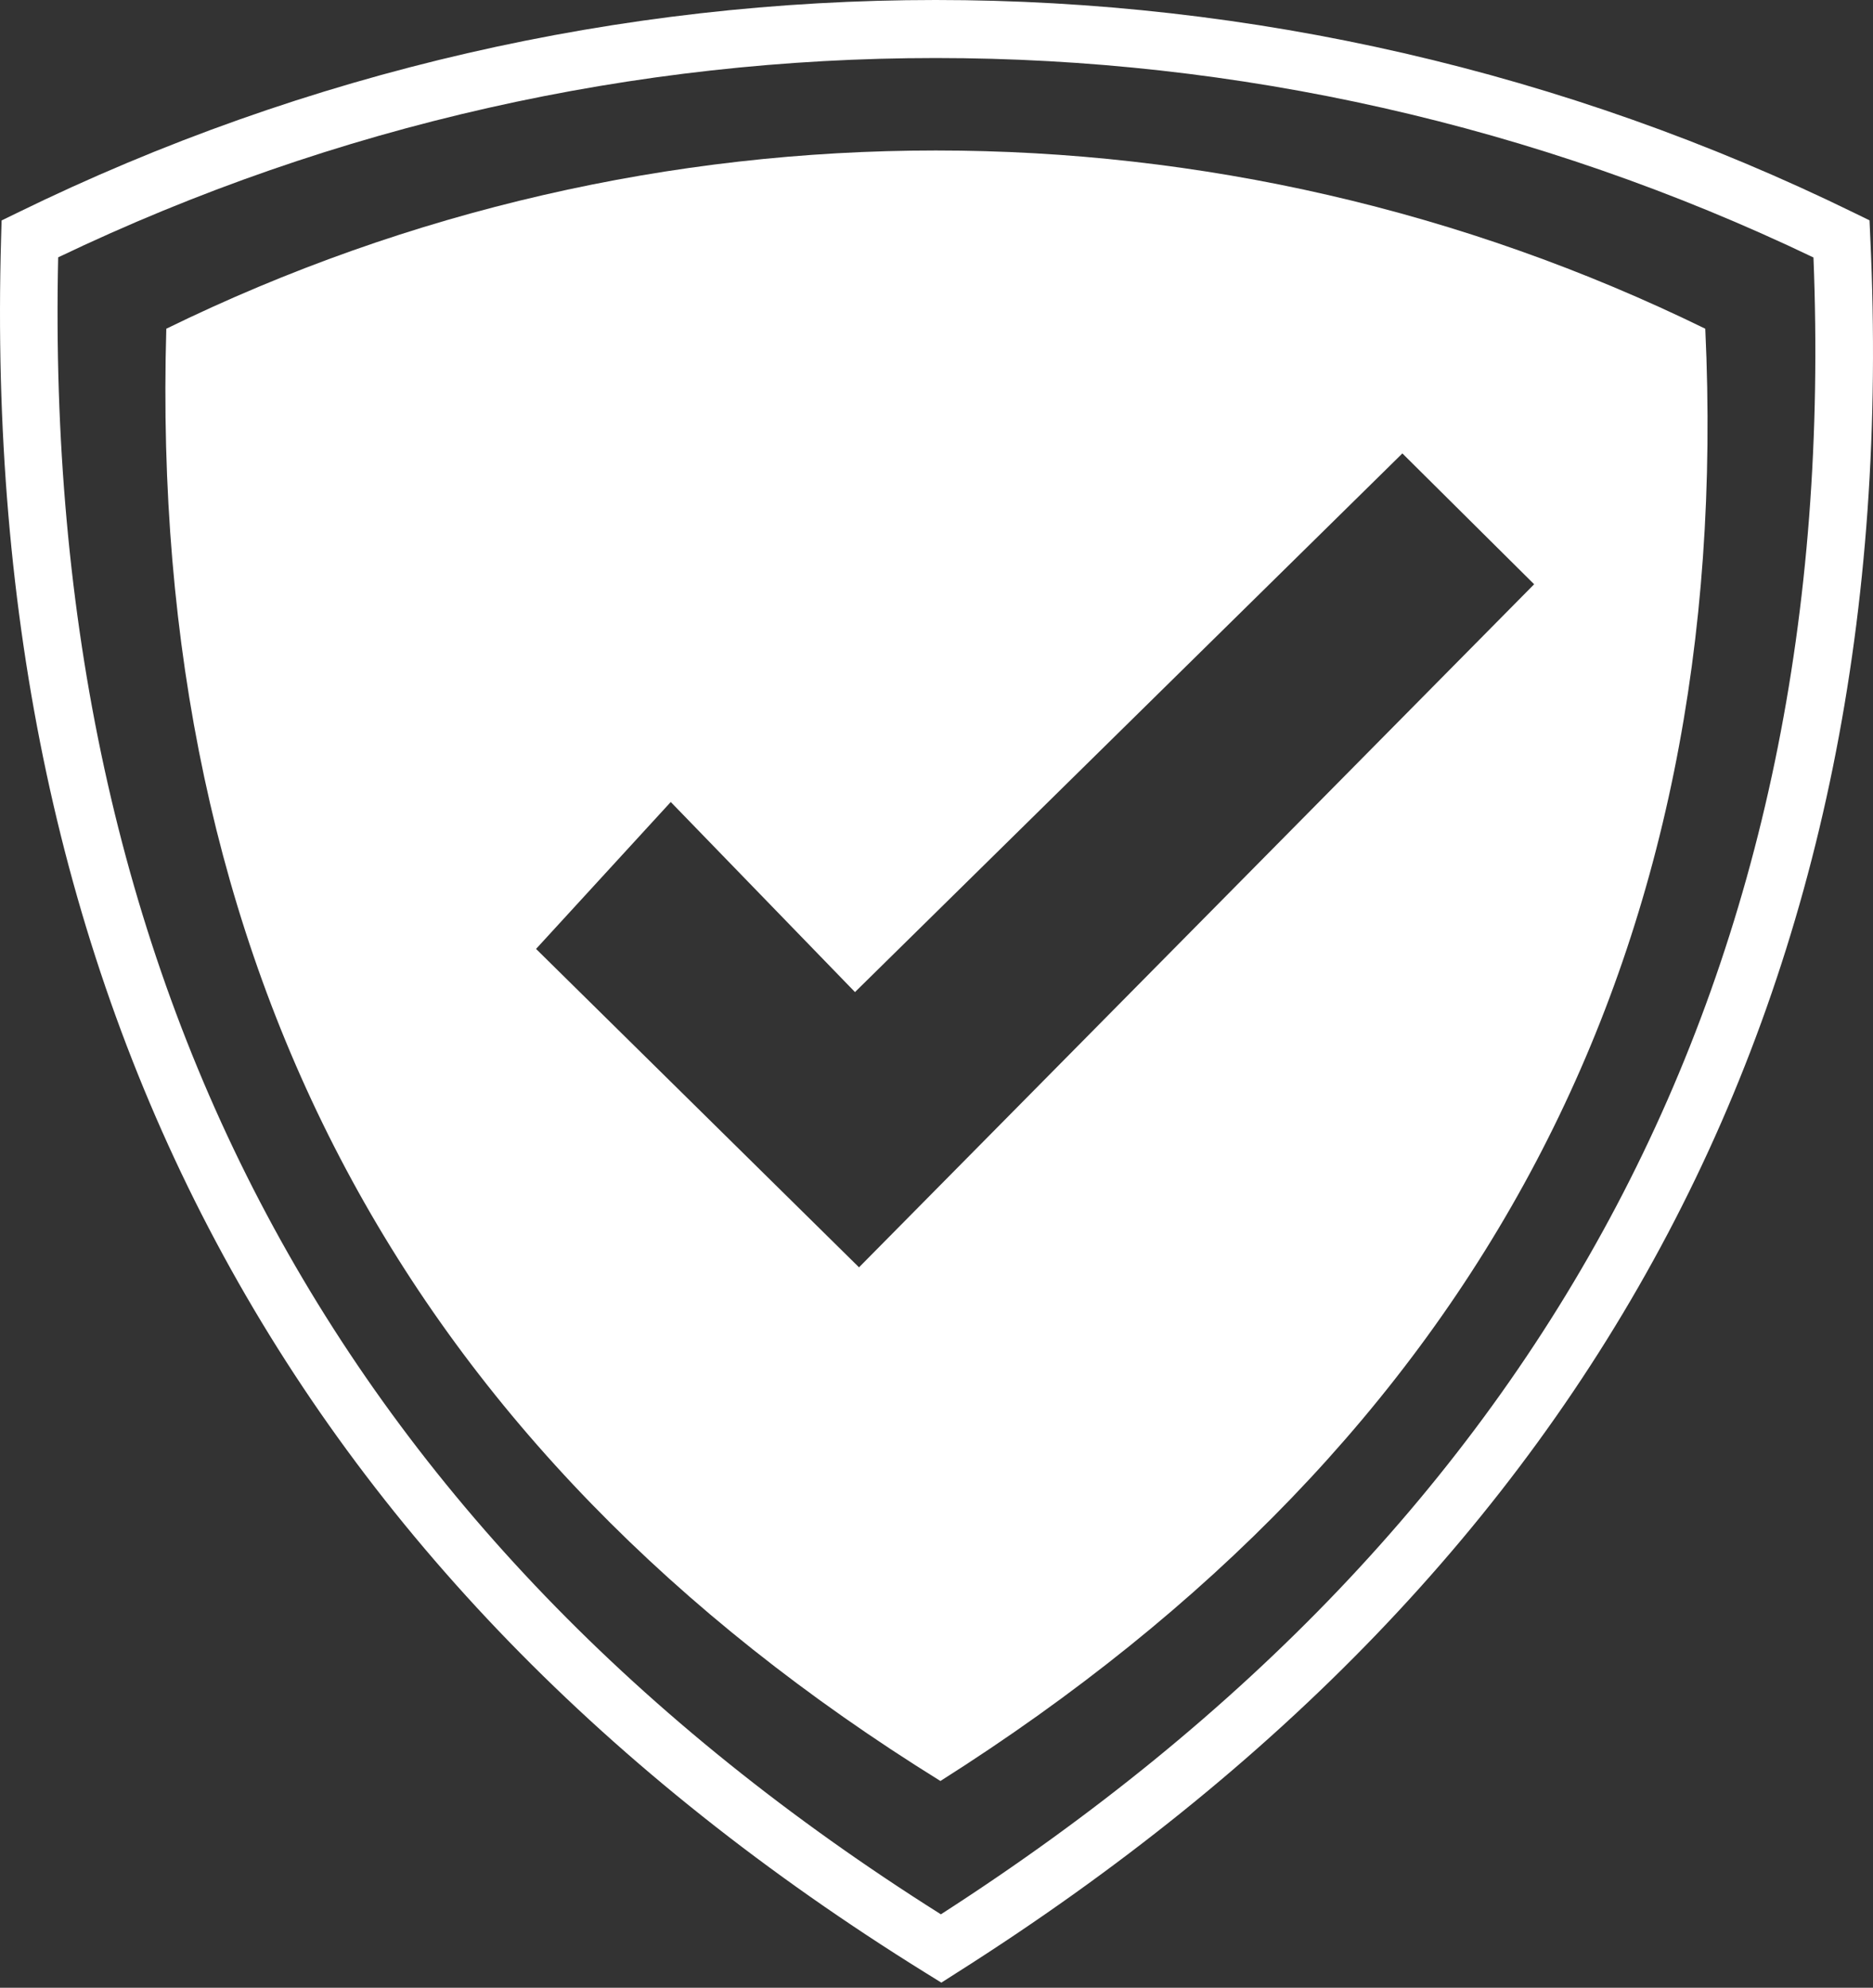 <svg width="131" height="139" viewBox="0 0 131 139" fill="none" xmlns="http://www.w3.org/2000/svg">
<rect x="0" y="0" width="131" height="139" fill="#333333" stroke="none"/>
<g clip-path="url(#clip0_4_25)">
<path d="M18.661 84.945C28.937 104.222 44.654 120.534 65.807 133.865C108.477 106.408 128.819 67.789 126.836 18.005C107.423 8.708 86.432 4.058 65.44 4.058C44.457 4.058 23.475 8.704 4.068 17.996C3.51 43.328 8.374 65.65 18.661 84.945ZM64.765 137.976C42.456 124.138 25.899 107.091 15.11 86.848C4.318 66.61 -0.692 43.208 0.077 16.649L0.111 15.417L1.204 14.884C21.476 4.963 43.462 0 65.44 0C87.421 0 109.407 4.963 129.683 14.884L130.757 15.408L130.81 16.608C133.266 68.956 111.963 109.414 66.896 137.967L65.839 138.642L64.765 137.976Z" fill="white"/>
<path fill-rule="evenodd" clip-rule="evenodd" d="M119.269 22.987C85.299 6.368 45.602 6.368 11.632 22.987C10.344 67.506 28.391 101.357 65.774 124.542C103.493 100.645 121.323 66.793 119.269 22.987ZM60.081 88.622L37.492 66.356L46.914 56.082L59.799 69.374L98.084 31.707L107.3 40.856L60.081 88.622Z" fill="white"/>
</g>
<defs>
<clipPath id="clip0_4_25">
<rect width="131" height="138.642" fill="white"/>
</clipPath>
</defs>
</svg>
